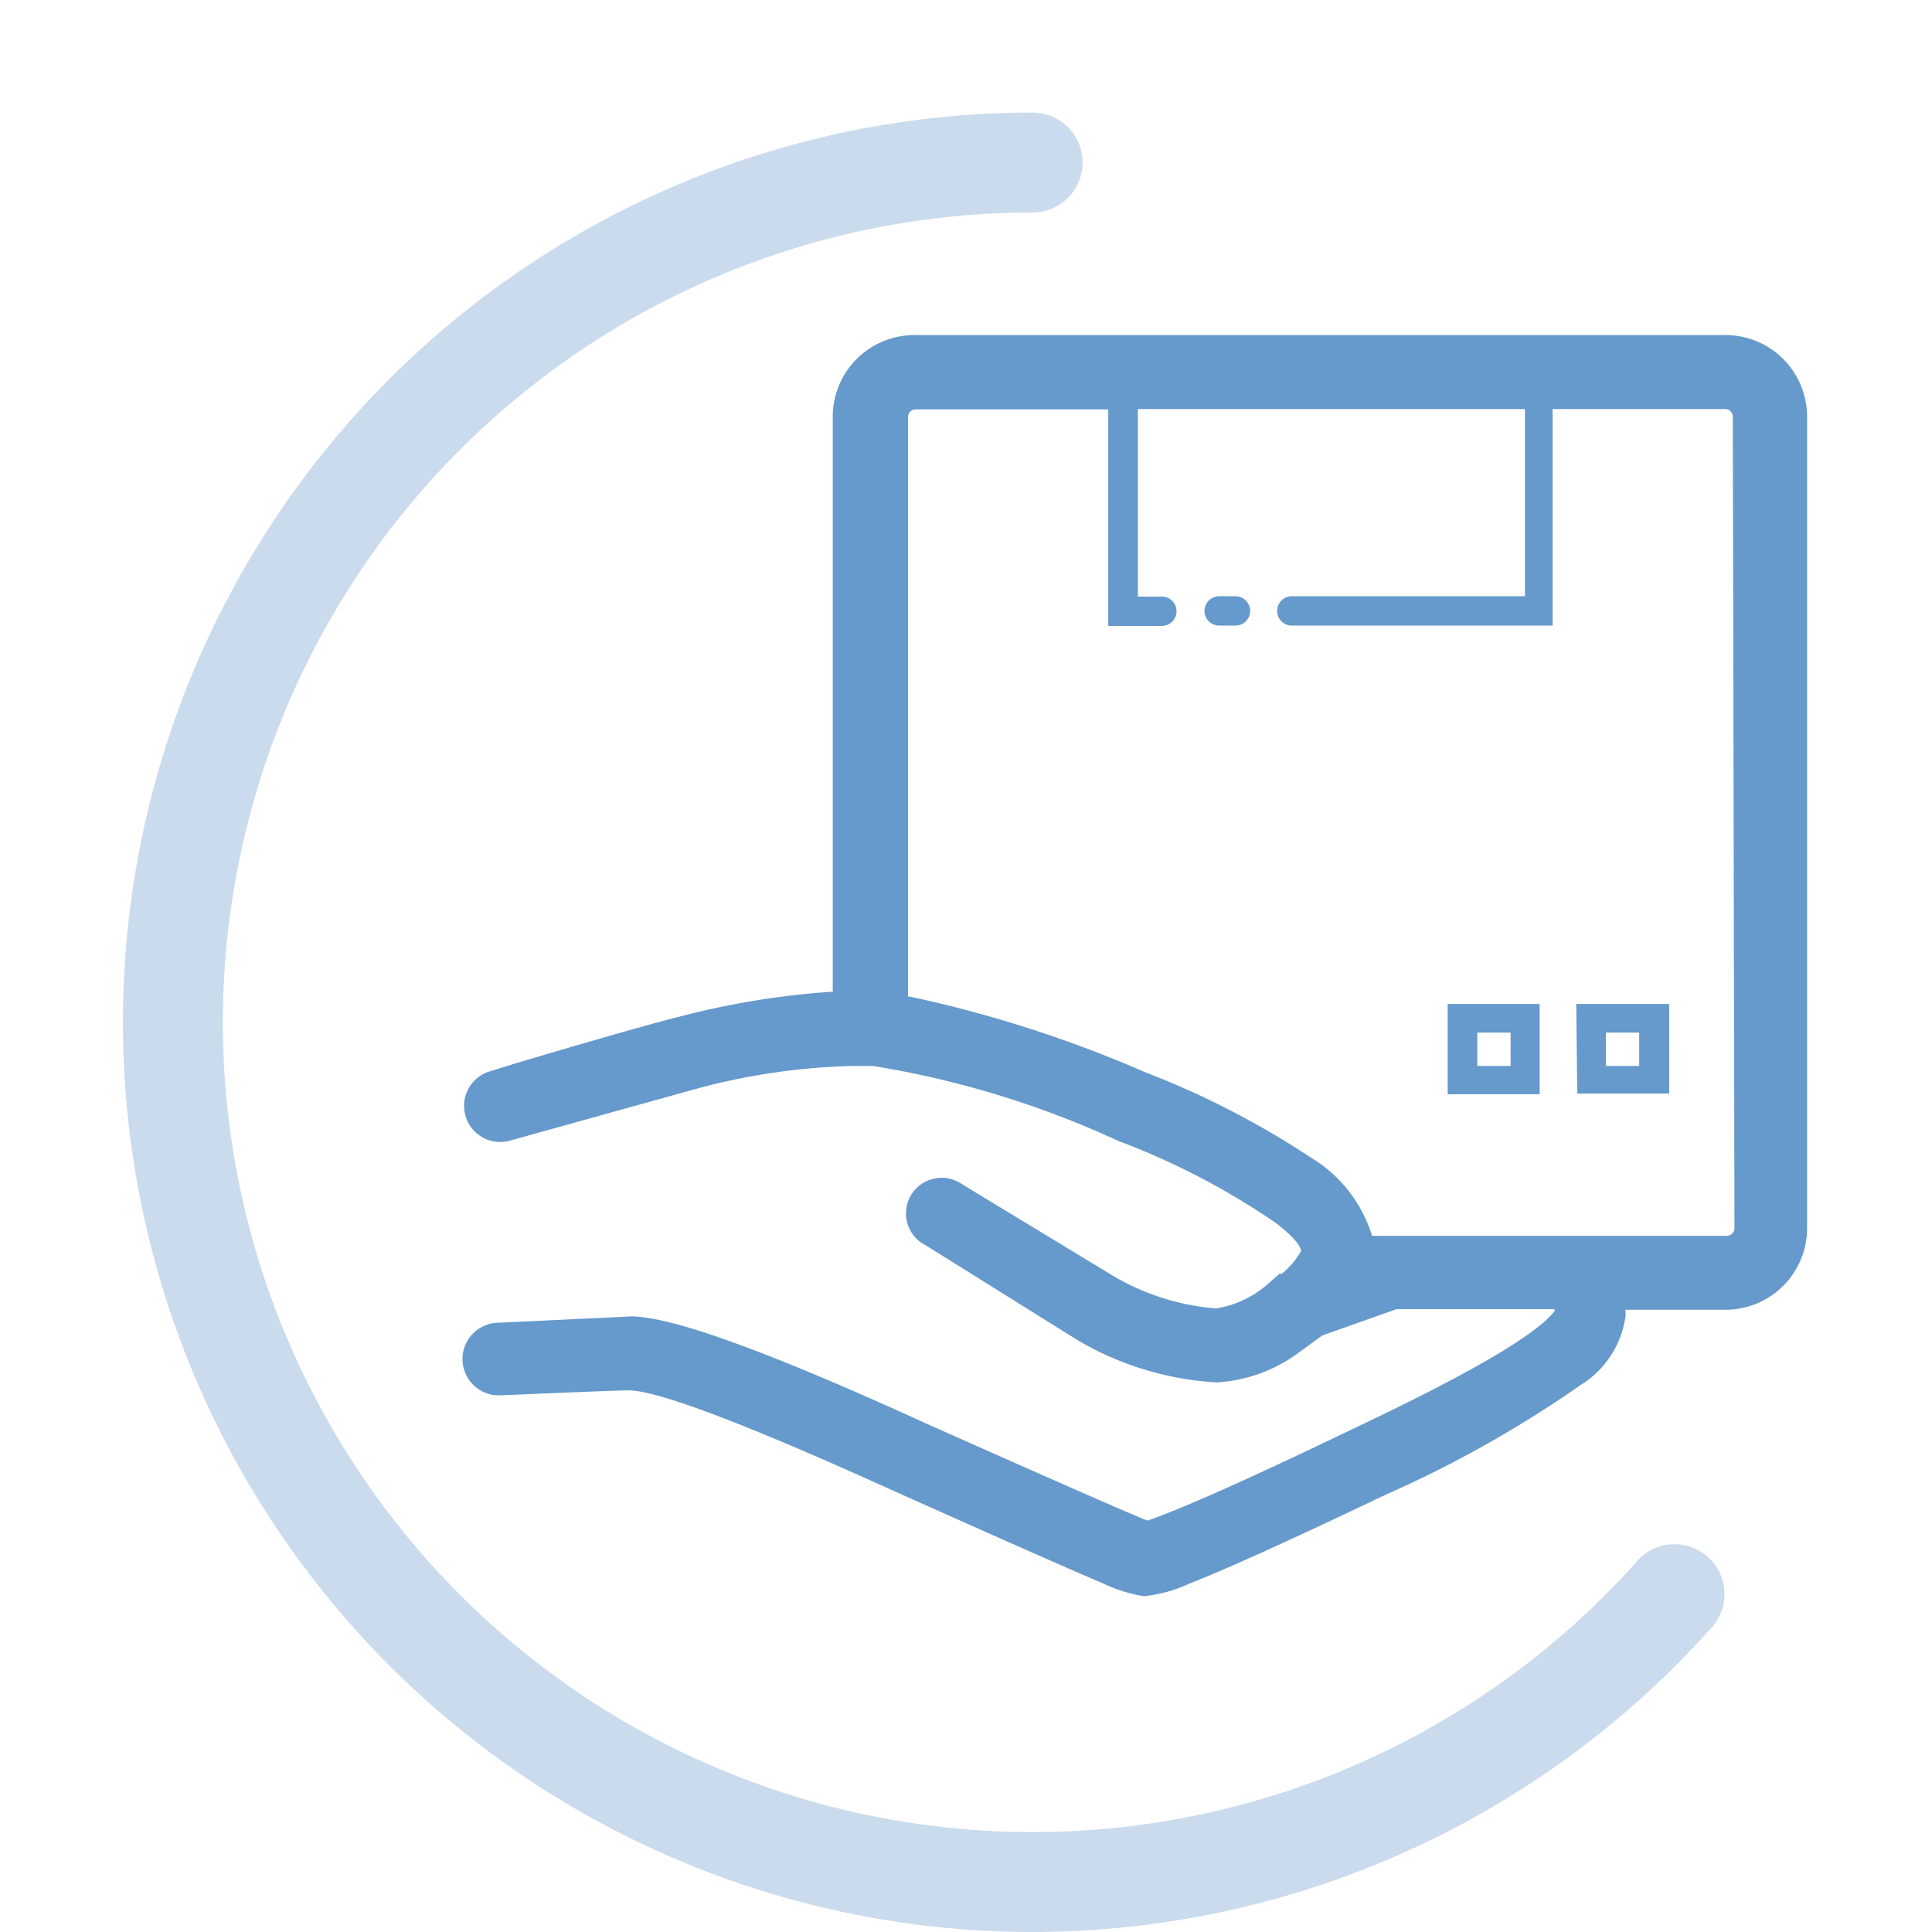 <svg id="Layer_1" data-name="Layer 1" xmlns="http://www.w3.org/2000/svg" width="58" height="58" viewBox="0 0 58 58"><defs><style>.cls-1{fill:#f6f7f9;opacity:0;}.cls-2{fill:#69c;}.cls-3{opacity:0.35;}</style></defs><title>SM_Vantagem_03</title><rect class="cls-1" width="58" height="58"/><path class="cls-2" d="M43.46,32.85h2.76V30.14H43.46ZM44.35,31h1V32h-1Zm3,1.83h2.76V30.14H47.32ZM48.21,31h1V32h-1ZM37.53,18.34a.44.44,0,0,1-.44.44h-.49a.44.44,0,1,1,0-.88h.49A.44.44,0,0,1,37.53,18.34Zm14.32-8.28H27.48A2.45,2.45,0,0,0,25,12.51V29.77a24.71,24.71,0,0,0-4.6.75q-1.24.31-4.88,1.39l-.77.24h0a1.08,1.08,0,1,0,.53,2.1h0L21,32.66A19.73,19.73,0,0,1,25.62,32H26l.2,0a28.31,28.31,0,0,1,7.37,2.25,22.09,22.09,0,0,1,4.74,2.47q.71.55.75.84l-.07.11a2.36,2.36,0,0,1-.51.57l-.07,0-.33.29a3.09,3.09,0,0,1-1.57.75,7.19,7.19,0,0,1-3.13-1l-4.5-2.73a1.07,1.07,0,1,0-1.08,1.84l4.53,2.83a9.22,9.22,0,0,0,4.19,1.28,4.58,4.58,0,0,0,2.45-.88l.73-.53,2.23-.79h4.74v.06q-.82,1.06-6,3.51-4.63,2.23-6.22,2.78-.75-.29-6.68-2.93-7-3.2-8.82-3.2l-4,.19h0A1.08,1.08,0,0,0,15,41.89h0s3.45-.15,3.87-.15q1.3,0,7.92,3,4.87,2.18,6.29,2.78a4.64,4.64,0,0,0,1.26.4,4.37,4.37,0,0,0,1.37-.38q1.68-.66,5.85-2.65a34.77,34.77,0,0,0,5.89-3.31,2.89,2.89,0,0,0,1.35-2.07l0-.19h3a2.45,2.45,0,0,0,2.45-2.45V12.51A2.45,2.45,0,0,0,51.86,10.06Zm.22,26.82a.23.23,0,0,1-.22.22H41.19a4.18,4.18,0,0,0-1.87-2.37,25.7,25.7,0,0,0-4.94-2.54,37.14,37.14,0,0,0-7.06-2.27h-.06V12.51a.23.23,0,0,1,.22-.22h5.79v6.5h1.61a.44.44,0,0,0,0-.88h-.72V12.28H45.78V17.9h-7a.44.44,0,1,0,0,.88h7.83v-6.5h5.19a.23.23,0,0,1,.22.22Z"/><g class="cls-3"><path class="cls-2" d="M31,58A27.31,27.31,0,1,1,31,3.38a1.5,1.5,0,1,1,0,3A24.31,24.31,0,1,0,49.1,46.92a1.5,1.5,0,1,1,2.23,2A27.35,27.35,0,0,1,31,58Z"/></g></svg>